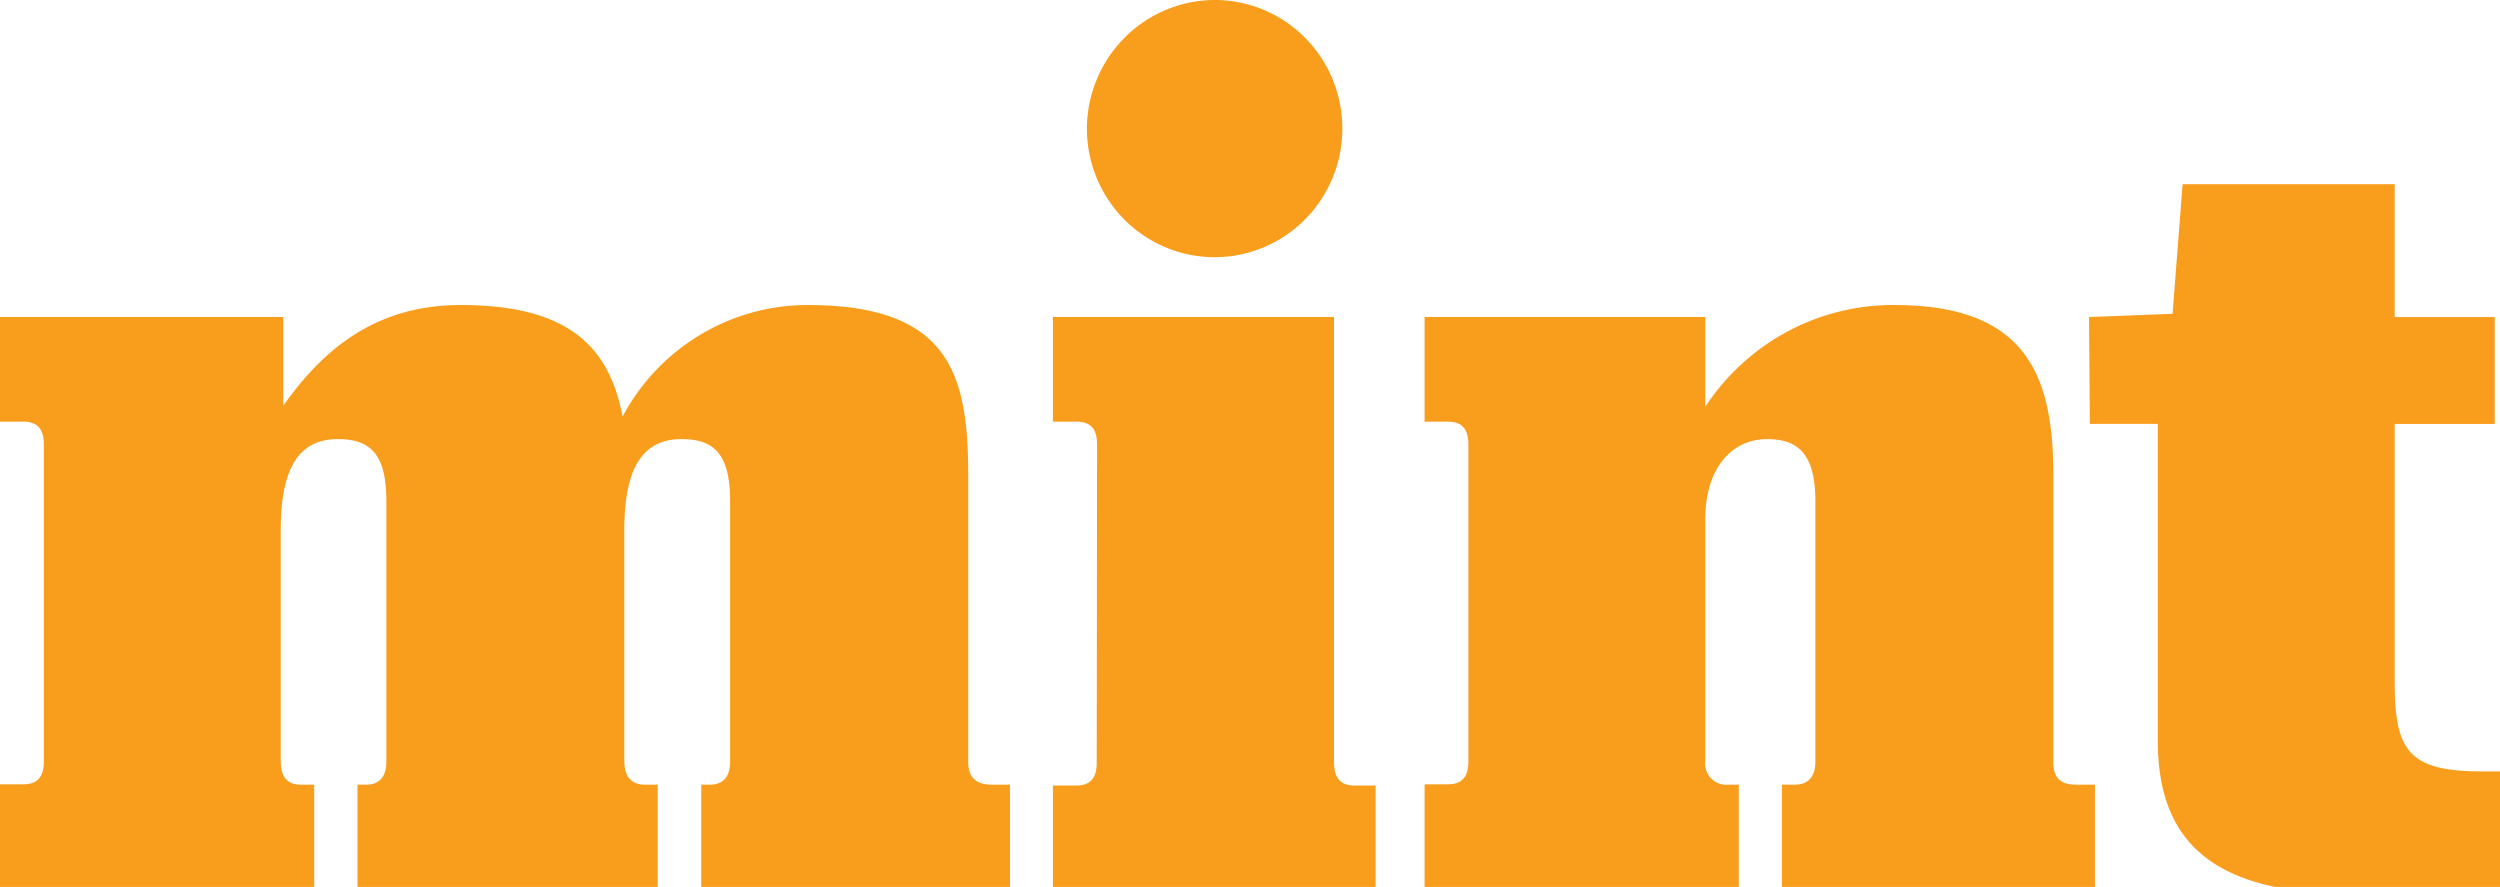 <svg xmlns="http://www.w3.org/2000/svg" viewBox="0 0 109 38.67" fill="#f99d1c">
    <path
        d="M52.936 0a5.54 5.54 0 0 1 3.097.932 5.6 5.6 0 0 1 2.061 2.508 5.64 5.64 0 0 1 .33 3.238 5.62 5.62 0 0 1-1.513 2.877c-.776.787-1.766 1.325-2.845 1.546a5.53 5.53 0 0 1-3.219-.306A5.57 5.57 0 0 1 48.34 8.74c-.615-.92-.946-2.002-.951-3.111a5.65 5.65 0 0 1 1.622-3.964A5.57 5.57 0 0 1 52.936 0zM13.699 38.67H0v-4.473h1.014c.666 0 .896-.38.896-.999V19.383c0-.626-.23-.999-.896-.999H0v-4.563h12.351v3.869c1.762-2.498 4.065-4.391 7.738-4.391 4.865 0 6.494 1.961 7.057 4.861a9.19 9.19 0 0 1 3.362-3.55c1.418-.856 3.041-1.309 4.695-1.311 6.168 0 7.012 2.982 7.012 7.411v12.503c0 .619.274.999 1.037.999h.785v4.473H30.574v-4.473h.363c.622 0 .896-.38.896-.999V21.851c0-2.05-.696-2.706-2.118-2.706-1.881 0-2.495 1.566-2.495 3.981v10.042c0 .664.281 1.044.903 1.044h.555v4.473H15.587v-4.473h.378c.6 0 .881-.38.881-.999V21.851c0-2.05-.696-2.706-2.118-2.706-1.881 0-2.488 1.566-2.488 3.981v10.042c0 .664.237 1.044.896 1.044h.563v4.458zm34.133-19.286c0-.626-.23-.999-.896-.999h-1.029v-4.563h12.255v19.384c0 .663.237 1.044.896 1.044h.918v4.473H45.907V34.25h1.014c.666 0 .896-.38.896-.999l.015-13.867zM75.81 38.67H62.112v-4.473h1.014c.659 0 .896-.38.896-.999V19.383c0-.626-.237-.999-.896-.999h-1.014v-4.563h12.24v3.914c.898-1.369 2.12-2.491 3.556-3.266s3.041-1.177 4.671-1.17c5.709 0 6.946 2.982 6.946 7.411v12.503c0 .619.23.999.985.999h.829v4.473H77.691v-4.473h.563c.607 0 .896-.38.896-.999V21.851c0-2.05-.74-2.706-2.118-2.706s-2.681 1.088-2.681 3.504v10.52a.93.93 0 0 0 .252.768.92.92 0 0 0 .346.225c.131.048.271.065.409.05h.452v4.458zm15.271-24.847l3.643-.142.437-5.651h9.248v5.793h4.361v4.66h-4.361V29.74c0 2.937.563 3.892 3.769 3.892H109v5.04a54.23 54.23 0 0 1-6.124.328c-5.842 0-8.796-1.827-8.796-6.71V18.482h-2.962l-.037-4.66z" />
</svg>